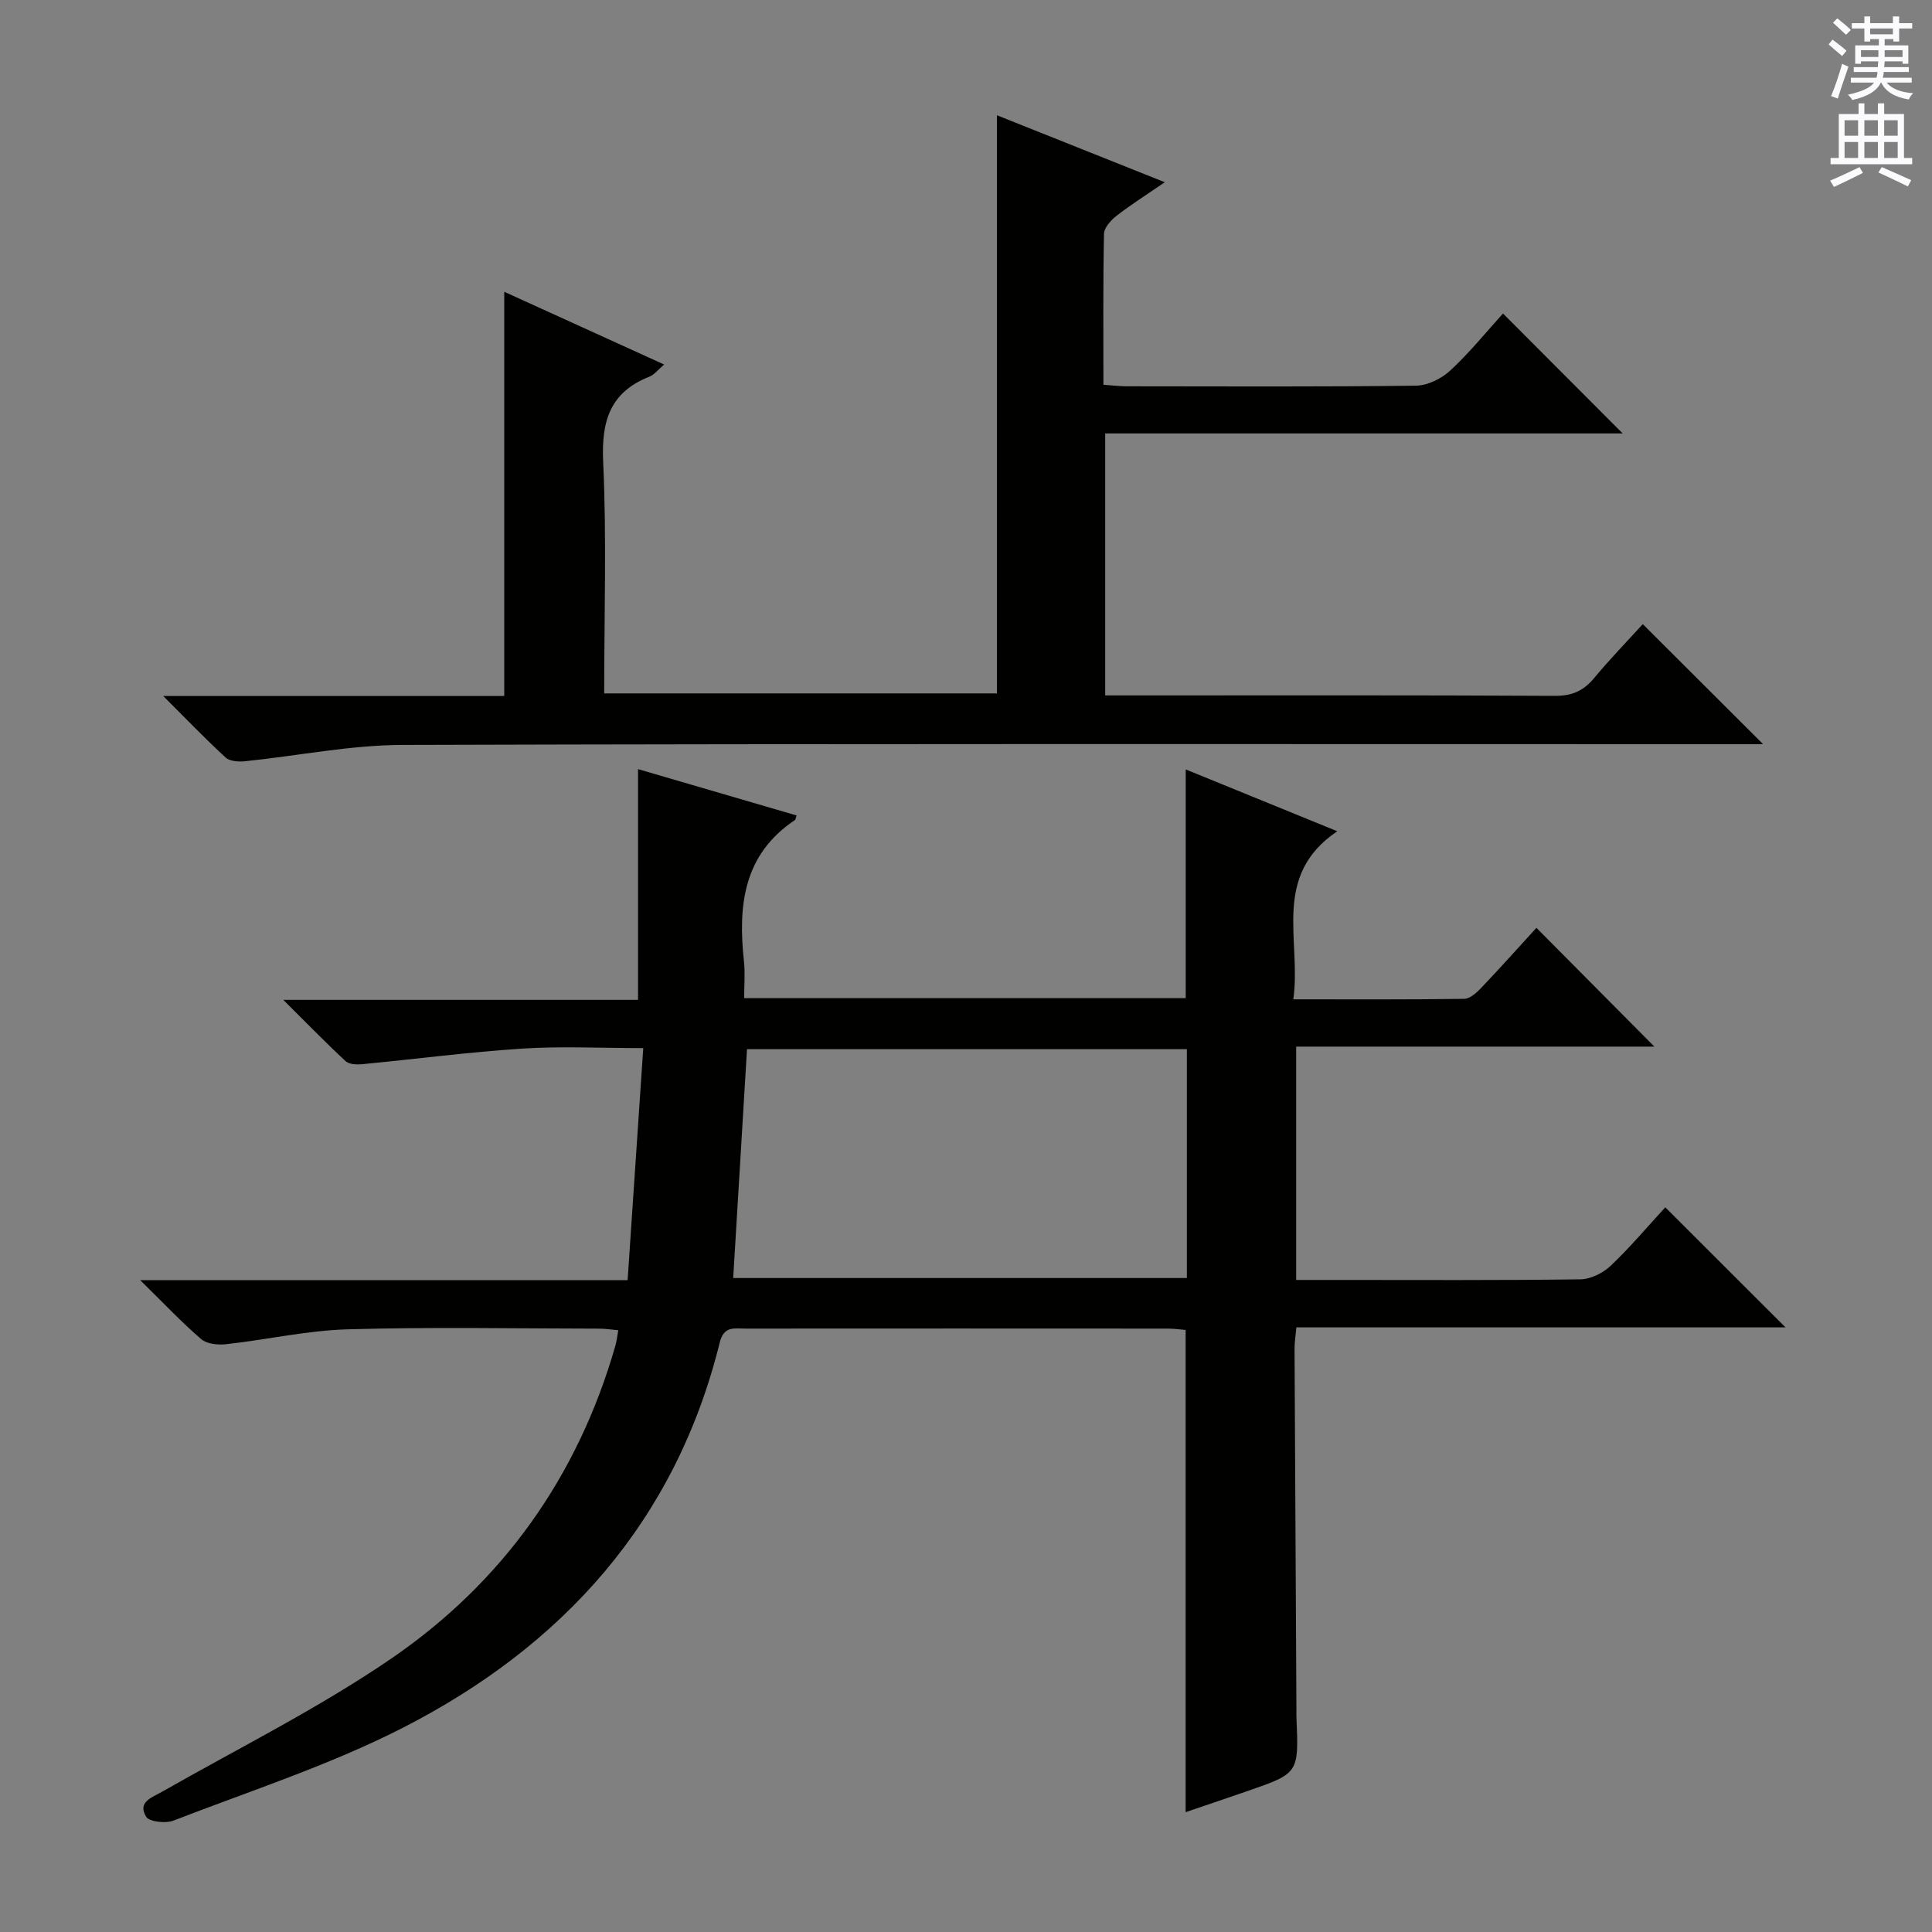 <svg enable-background="new 0 0 400 400" viewBox="0 0 400 400" xmlns="http://www.w3.org/2000/svg"><rect x="0" y="0" width="400" height="400" fill="#808080" stroke="none"/><path d="m29.03 265.05h100.91c1.08-16.04 2.14-31.69 3.24-48.05-8.86 0-16.99-.42-25.06.1-11.07.72-22.09 2.17-33.13 3.23-1.15.11-2.73.04-3.46-.65-4.1-3.8-7.99-7.82-12.88-12.67h73.45c0-16.21 0-31.91 0-47.77 10.66 3.12 21.74 6.35 32.82 9.59-.21.64-.21.87-.32.94-10.75 7.16-11.82 17.78-10.57 29.29.26 2.43.04 4.91.04 7.6h91.42c0-15.67 0-31.22 0-47.36 10.05 4.1 20.08 8.19 31.38 12.8-13.71 9.27-7.39 22.48-9.1 34.8 12.17 0 23.77.07 35.36-.1 1.21-.02 2.6-1.28 3.56-2.29 4-4.21 7.87-8.54 11.41-12.41 8.35 8.41 16.51 16.63 24.42 24.59-23.86 0-48.83 0-74.16 0v48.31h8.36c16.83 0 33.66.1 50.49-.13 2.13-.03 4.69-1.31 6.28-2.82 4.07-3.87 7.7-8.19 11.29-12.09 8.39 8.38 16.49 16.47 24.89 24.86-33.66 0-67.33 0-101.27 0-.17 1.83-.38 3.11-.38 4.38.12 24.99.26 49.98.39 74.97 0 .5-.01 1 .01 1.5.48 11.46.48 11.47-10.17 15.16-4.2 1.46-8.41 2.87-12.78 4.36 0-33.45 0-66.48 0-99.84-1.12-.09-2.4-.27-3.68-.28-29.16-.02-58.32-.02-87.48 0-2.23 0-4.44-.6-5.29 2.86-9.15 37.04-32.48 62.86-65.68 79.82-15.14 7.73-31.53 13.03-47.44 19.19-1.62.63-5.01.25-5.65-.81-1.83-3.06 1.18-3.96 3.38-5.21 15.86-9.04 32.31-17.23 47.33-27.5 23.09-15.8 38.67-37.69 46.45-64.81.27-.93.36-1.91.6-3.2-1.49-.13-2.75-.33-4.01-.33-17.33-.02-34.67-.36-51.99.14-8.41.24-16.77 2.15-25.17 3.08-1.7.19-4-.03-5.17-1.04-4.05-3.47-7.71-7.37-12.64-12.21zm125.63-47.83c-.97 16.11-1.92 31.75-2.86 47.38h93.93c0-15.99 0-31.58 0-47.38-30.5 0-60.73 0-91.07 0z" fill="#010100"/><path d="m340.12 129.22c8.43 8.41 16.51 16.47 24.91 24.85-1.88 0-3.8 0-5.71 0-92 0-183.99-.12-275.99.16-10.88.03-21.74 2.27-32.62 3.38-1.32.13-3.13.02-3.99-.77-4.15-3.8-8.04-7.87-12.93-12.74h70.61c0-28.04 0-55.45 0-83.69 10.93 4.97 21.79 9.91 33.1 15.06-1.28 1.09-2.03 2.11-3.02 2.5-8.21 3.23-9.99 9.23-9.6 17.68.73 15.8.21 31.65.21 47.91h81.31c0-39.71 0-79.44 0-119.7 11.28 4.5 22.57 9.01 34.76 13.87-3.86 2.65-7.04 4.65-9.99 6.95-1.17.91-2.58 2.46-2.6 3.74-.21 10.3-.12 20.61-.12 31.24 1.84.13 3.27.31 4.71.32 20 .02 40 .12 60-.13 2.42-.03 5.31-1.46 7.13-3.16 3.99-3.7 7.44-7.98 10.89-11.78 8.36 8.38 16.46 16.49 24.78 24.83-35.46 0-71.12 0-107.14 0v54.24h5.1c29.33 0 58.67-.07 88 .09 3.53.02 5.9-1.02 8.09-3.64 3.26-3.93 6.86-7.64 10.11-11.21z" fill="#010100"/><g fill="#fbfafc"><path d="m378.6 9.2.8-1c.9.7 1.9 1.4 2.9 2.3l-.9 1.1c-1.1-.9-2-1.7-2.8-2.4zm.5 10.7c.9-2.1 1.6-4.3 2.3-6.7.4.2.8.4 1.3.6-.7 2.1-1.5 4.3-2.2 6.6zm.4-15.2.9-.9c1 .8 2 1.6 2.8 2.4l-1 1c-1-.9-1.9-1.8-2.7-2.5zm12.5-1.3h1.2v1.4h2.7v1.1h-2.7v2.7h-1.2v-.5h-1.8v1.3h4.9v3.8h-1.2v-.5h-3.7c0 .4-.1.9-.1 1.2h5.1v1h-5.2c0 .5-.1.9-.2 1.2h6v1h-5.2c1.1 1.3 2.9 2 5.5 2.2-.4.4-.7.8-.9 1.3-2.9-.5-4.8-1.6-5.7-3.5h-.1c-.8 1.7-2.7 2.9-5.9 3.6-.2-.4-.6-.8-.9-1.1 2.8-.6 4.6-1.4 5.4-2.5h-4.8v-1h5.3c.1-.3.2-.7.2-1.2h-4.9v-1h5c0-.4 0-.8.1-1.2h-3.6v.5h-1.2v-3.8h4.9v-1.3h-1.8v.5h-1.2v-2.7h-2.6v-1.1h2.6v-1.4h1.2v1.4h4.7v-1.4zm-6.7 8.4h3.6c0-.4 0-.9 0-1.4h-3.6zm1.9-4.7h4.7v-1.2h-4.7zm6.7 3.3h-3.7v1.4h3.7z"/><path d="m384.7 21.4h1.3v2.2h2.8v-2.2h1.3v2.2h4.1v9.1h1.7v1.3h-16.9v-1.3h1.7v-9.1h4.1v-2.2zm.3 13.2.7 1.2c-1.8.9-3.8 1.9-6 2.9-.2-.4-.5-.8-.8-1.3 2.4-1 4.4-2 6.1-2.8zm-3.1-6.5h2.8v-3.2h-2.8zm0 4.6h2.8v-3.3h-2.8zm4.1-4.6h2.8v-3.2h-2.8zm0 4.6h2.8v-3.3h-2.8zm3.6 1.9c2.1.9 4.1 1.8 6.1 2.7l-.7 1.3c-2.2-1.1-4.2-2-6.1-2.9zm3.3-9.7h-2.8v3.2h2.8zm-2.8 7.8h2.8v-3.3h-2.8z"/></g></svg>